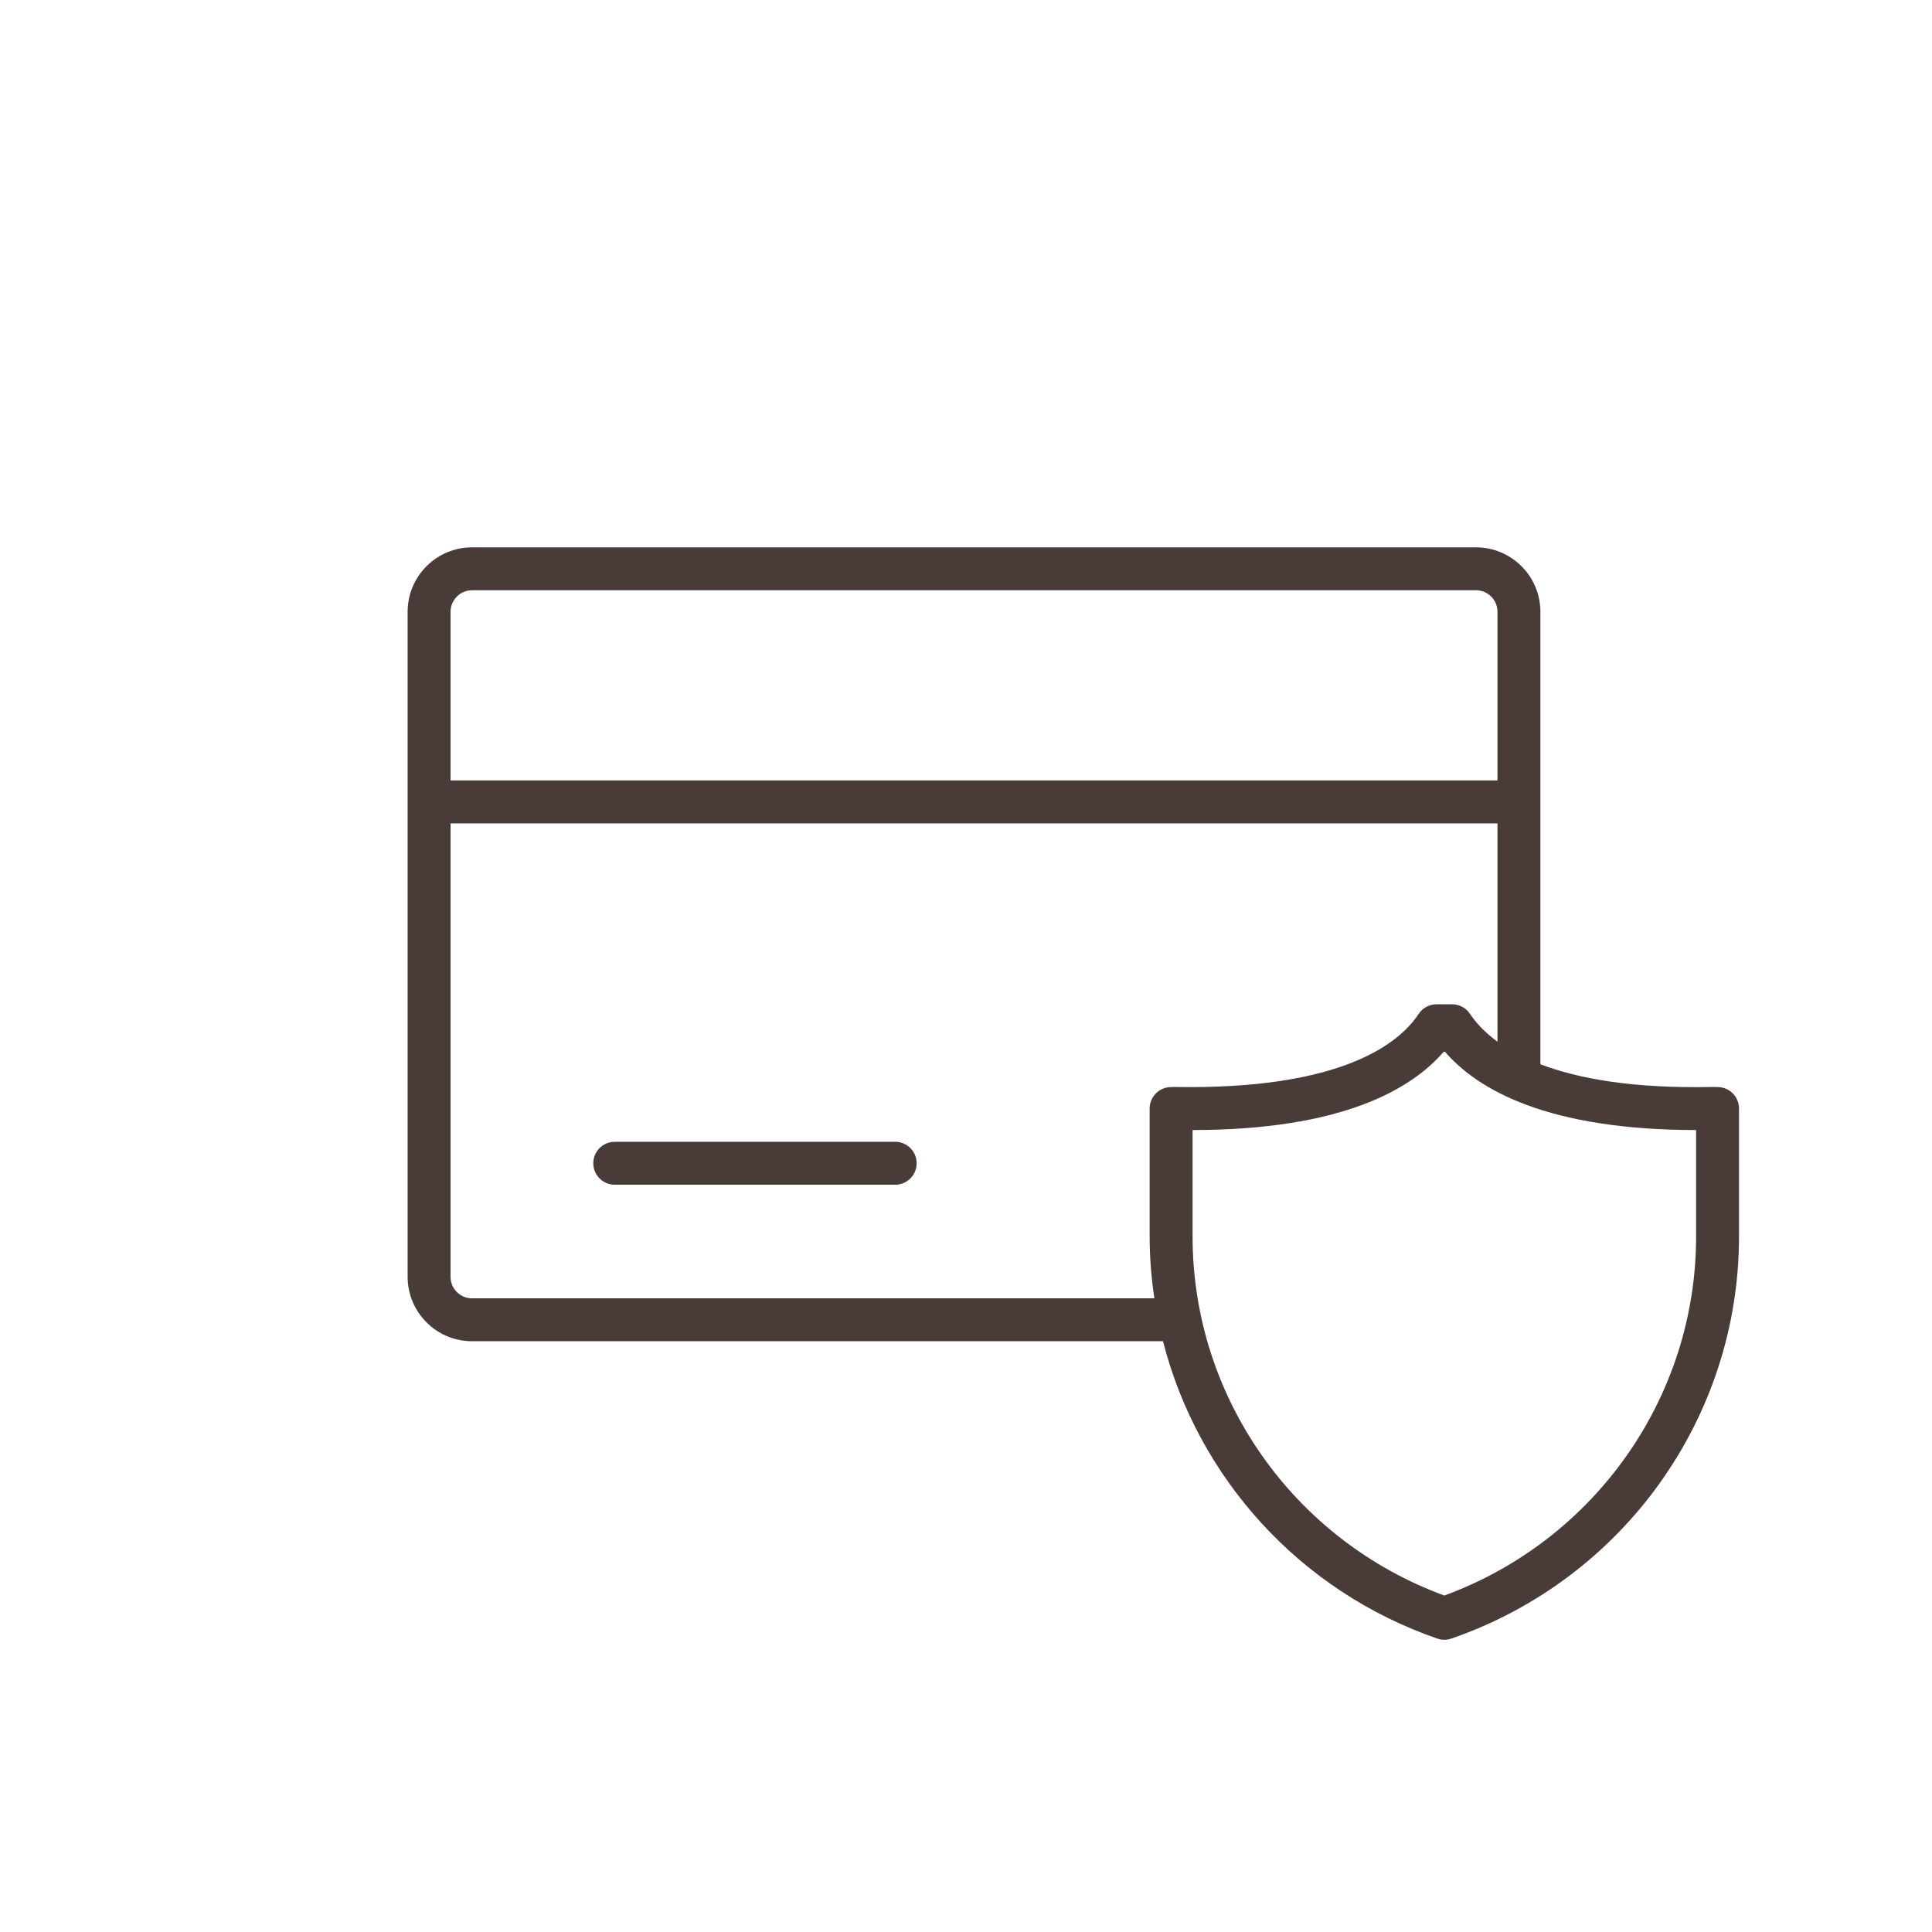 <?xml version="1.0" encoding="utf-8"?>
<!-- Generator: Adobe Illustrator 25.2.2, SVG Export Plug-In . SVG Version: 6.00 Build 0)  -->
<svg version="1.0" id="Ebene_1" xmlns="http://www.w3.org/2000/svg" xmlns:xlink="http://www.w3.org/1999/xlink" x="0px" y="0px"
	 viewBox="0 0 90 90" enable-background="new 0 0 90 90" xml:space="preserve">
<g>
	<path fill="#493C38" d="M41.701,53.189H28.638c-0.553,0-1,0.447-1,1s0.447,1,1,1h13.063c0.553,0,1-0.447,1-1
		S42.254,53.189,41.701,53.189z"/>
	<path fill="#493C38" d="M80.044,50.641l-0.174-0.006c-0.018-0.003-0.035-0.002-0.054-0.001c-3.76,0.085-6.314-0.392-8.059-1.057
		v-21.08c0-1.654-1.346-3-3-3H21.989c-1.654,0-3,1.346-3,3v30.983c0,1.654,1.346,3,3,3h32.188c0,0,0,0,0,0
		c1.625,6.352,6.353,11.632,12.78,13.852c0.105,0.036,0.216,0.055,0.326,0.055s0.221-0.019,0.326-0.055
		c8.016-2.769,13.401-10.294,13.401-18.728V51.64C81.011,51.101,80.583,50.658,80.044,50.641z M71.758,49.577
		c-0.208-0.079-0.403-0.161-0.589-0.245C71.355,49.416,71.55,49.498,71.758,49.577z M71.156,49.327
		c-0.18-0.082-0.349-0.165-0.509-0.25C70.807,49.161,70.976,49.245,71.156,49.327z M21.989,27.497h46.769c0.552,0,1,0.448,1,1v7.859
		H20.989v-7.859C20.989,27.945,21.438,27.497,21.989,27.497z M54.522,50.641c-0.539,0.018-0.967,0.46-0.967,0.999v5.965
		c0,0.973,0.08,1.933,0.219,2.876c0,0,0,0,0,0H21.989c-0.552,0-1-0.448-1-1V38.357h48.769v10.168
		c-0.621-0.453-1.026-0.91-1.278-1.293c-0.186-0.28-0.499-0.449-0.835-0.449h-0.724c-0.336,0-0.649,0.169-0.835,0.449
		c-0.882,1.338-3.529,3.548-11.39,3.403L54.522,50.641z M70.618,49.061c-0.155-0.084-0.302-0.168-0.439-0.253
		C70.316,48.893,70.463,48.978,70.618,49.061z M70.149,48.789c-0.139-0.088-0.27-0.176-0.391-0.264
		C69.879,48.614,70.01,48.702,70.149,48.789z M79.011,57.605c0,7.466-4.698,14.142-11.728,16.721
		c-7.029-2.579-11.728-9.255-11.728-16.721v-4.963c6.908-0.006,10.181-1.867,11.728-3.681c1.548,1.813,4.819,3.675,11.728,3.681
		V57.605z"/>
</g>
</svg>
